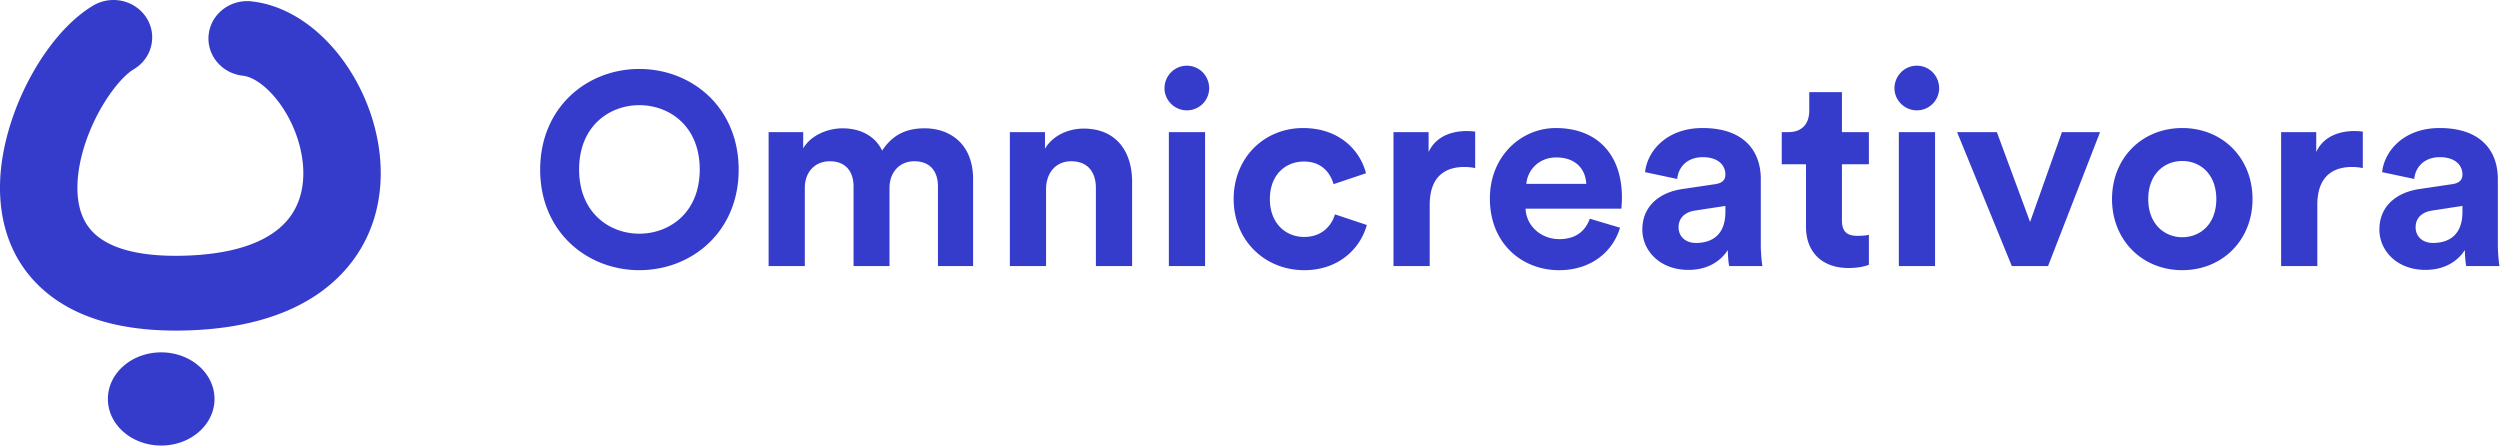 <svg xmlns="http://www.w3.org/2000/svg" width="202" height="36" viewBox="0 0 202 36">
    <g fill="#353BCA" fill-rule="nonzero">
        <path d="M46.792 13.69c0 3.52 2.464 5.192 4.862 5.192 2.42 0 4.884-1.672 4.884-5.192 0-3.52-2.464-5.192-4.884-5.192-2.398 0-4.862 1.672-4.862 5.192zm-3.146.022c0-5.038 3.784-8.14 8.008-8.14 4.246 0 8.03 3.102 8.03 8.14 0 5.016-3.784 8.118-8.03 8.118-4.224 0-8.008-3.102-8.008-8.118zM65.03 21.5h-2.926V10.676h2.794v1.32c.594-1.056 1.98-1.628 3.168-1.628 1.474 0 2.662.638 3.212 1.804.858-1.32 2.002-1.804 3.432-1.804 2.002 0 3.916 1.21 3.916 4.114V21.5h-2.838v-6.424c0-1.166-.572-2.046-1.914-2.046-1.254 0-2.002.968-2.002 2.134V21.5h-2.904v-6.424c0-1.166-.594-2.046-1.914-2.046-1.276 0-2.024.946-2.024 2.134V21.5zm19.492-6.226V21.5h-2.926V10.676h2.838v1.342c.66-1.122 1.958-1.628 3.124-1.628 2.684 0 3.916 1.914 3.916 4.29v6.82h-2.926v-6.314c0-1.21-.594-2.156-2.002-2.156-1.276 0-2.024.99-2.024 2.244zM97.37 21.5h-2.926V10.676h2.926V21.5zM94.092 7.134c0-1.012.814-1.826 1.804-1.826 1.012 0 1.804.814 1.804 1.826 0 .968-.792 1.782-1.804 1.782-.99 0-1.804-.814-1.804-1.782zm11.264 5.918c-1.496 0-2.75 1.078-2.75 3.036s1.276 3.058 2.772 3.058c1.496 0 2.244-.99 2.486-1.826l2.574.858c-.484 1.804-2.178 3.652-5.06 3.652-3.19 0-5.698-2.42-5.698-5.742 0-3.344 2.464-5.742 5.61-5.742 2.948 0 4.62 1.826 5.082 3.652l-2.618.88c-.264-.902-.946-1.826-2.398-1.826zm13.838-2.42v2.948a4.406 4.406 0 0 0-.88-.088c-1.496 0-2.794.726-2.794 3.058v4.95h-2.926V10.676h2.838v1.606c.66-1.43 2.156-1.694 3.08-1.694.242 0 .462.022.682.044zm4.136 4.224h4.84c-.044-1.078-.748-2.134-2.42-2.134-1.518 0-2.354 1.144-2.42 2.134zm5.126 2.816l2.442.726c-.55 1.87-2.266 3.432-4.928 3.432-2.97 0-5.588-2.134-5.588-5.786 0-3.454 2.552-5.698 5.324-5.698 3.344 0 5.346 2.134 5.346 5.61 0 .418-.044.858-.044.902h-7.744c.066 1.43 1.276 2.464 2.728 2.464 1.364 0 2.112-.682 2.464-1.65zm4.246.88c0-1.936 1.43-3.014 3.234-3.278l2.662-.396c.616-.088.814-.396.814-.77 0-.77-.594-1.408-1.826-1.408-1.276 0-1.98.814-2.068 1.76l-2.596-.55c.176-1.694 1.738-3.564 4.642-3.564 3.432 0 4.708 1.936 4.708 4.114v5.324c0 .572.066 1.342.132 1.716h-2.684c-.066-.286-.11-.88-.11-1.298-.55.858-1.584 1.606-3.19 1.606-2.31 0-3.718-1.562-3.718-3.256zm4.334 1.078c1.232 0 2.376-.594 2.376-2.508v-.484l-2.442.374c-.748.11-1.342.528-1.342 1.364 0 .638.462 1.254 1.408 1.254zm11.792-12.188v3.234h2.178v2.596h-2.178v4.532c0 .946.44 1.254 1.276 1.254.352 0 .748-.044.902-.088v2.42c-.264.11-.792.264-1.65.264-2.112 0-3.432-1.254-3.432-3.344v-5.038h-1.958v-2.596h.55c1.144 0 1.672-.748 1.672-1.716V7.442h2.64zm7.524 14.058h-2.926V10.676h2.926V21.5zm-3.278-14.366c0-1.012.814-1.826 1.804-1.826 1.012 0 1.804.814 1.804 1.826 0 .968-.792 1.782-1.804 1.782-.99 0-1.804-.814-1.804-1.782zm16.61 3.542L165.482 21.5h-2.926l-4.422-10.824h3.212l2.684 7.26 2.574-7.26h3.08zm6.644 8.492c1.43 0 2.75-1.034 2.75-3.08 0-2.046-1.32-3.08-2.75-3.08s-2.75 1.034-2.75 3.08c0 2.024 1.32 3.08 2.75 3.08zm0-8.822c3.234 0 5.676 2.398 5.676 5.742 0 3.322-2.442 5.742-5.676 5.742s-5.676-2.42-5.676-5.742c0-3.344 2.442-5.742 5.676-5.742zm14.586.286v2.948a4.406 4.406 0 0 0-.88-.088c-1.496 0-2.794.726-2.794 3.058v4.95h-2.926V10.676h2.838v1.606c.66-1.43 2.156-1.694 3.08-1.694.242 0 .462.022.682.044zm1.342 7.92c0-1.936 1.43-3.014 3.234-3.278l2.662-.396c.616-.088.814-.396.814-.77 0-.77-.594-1.408-1.826-1.408-1.276 0-1.98.814-2.068 1.76l-2.596-.55c.176-1.694 1.738-3.564 4.642-3.564 3.432 0 4.708 1.936 4.708 4.114v5.324c0 .572.066 1.342.132 1.716h-2.684c-.066-.286-.11-.88-.11-1.298-.55.858-1.584 1.606-3.19 1.606-2.31 0-3.718-1.562-3.718-3.256zm4.334 1.078c1.232 0 2.376-.594 2.376-2.508v-.484l-2.442.374c-.748.11-1.342.528-1.342 1.364 0 .638.462 1.254 1.408 1.254zM13.024 28.471c2.38 0 4.308 1.686 4.308 3.765S15.403 36 13.024 36c-2.378 0-4.307-1.685-4.307-3.764 0-2.08 1.929-3.765 4.307-3.765zM7.533.448c1.471-.874 3.397-.43 4.302.992.904 1.422.444 3.283-1.028 4.156-.808.48-1.937 1.811-2.853 3.519-1.024 1.911-1.647 4.01-1.696 5.82-.049 1.799.451 3.146 1.49 4.047 1.35 1.171 3.78 1.82 7.497 1.665 3.717-.156 6.216-1.078 7.662-2.517 1.158-1.15 1.69-2.717 1.589-4.57-.1-1.814-.817-3.742-1.927-5.246-.987-1.338-2.11-2.107-2.946-2.197-1.717-.186-2.952-1.681-2.76-3.34.193-1.658 1.74-2.852 3.457-2.666 5.488.595 10.076 6.815 10.422 13.13.189 3.452-.905 6.67-3.349 9.1-2.658 2.644-6.671 4.126-11.877 4.343-5.223.22-9.237-.853-11.948-3.206C1.048 21.29-.088 18.23.005 14.776.155 9.246 3.631 2.764 7.533.448z"/>
    </g>
</svg>
